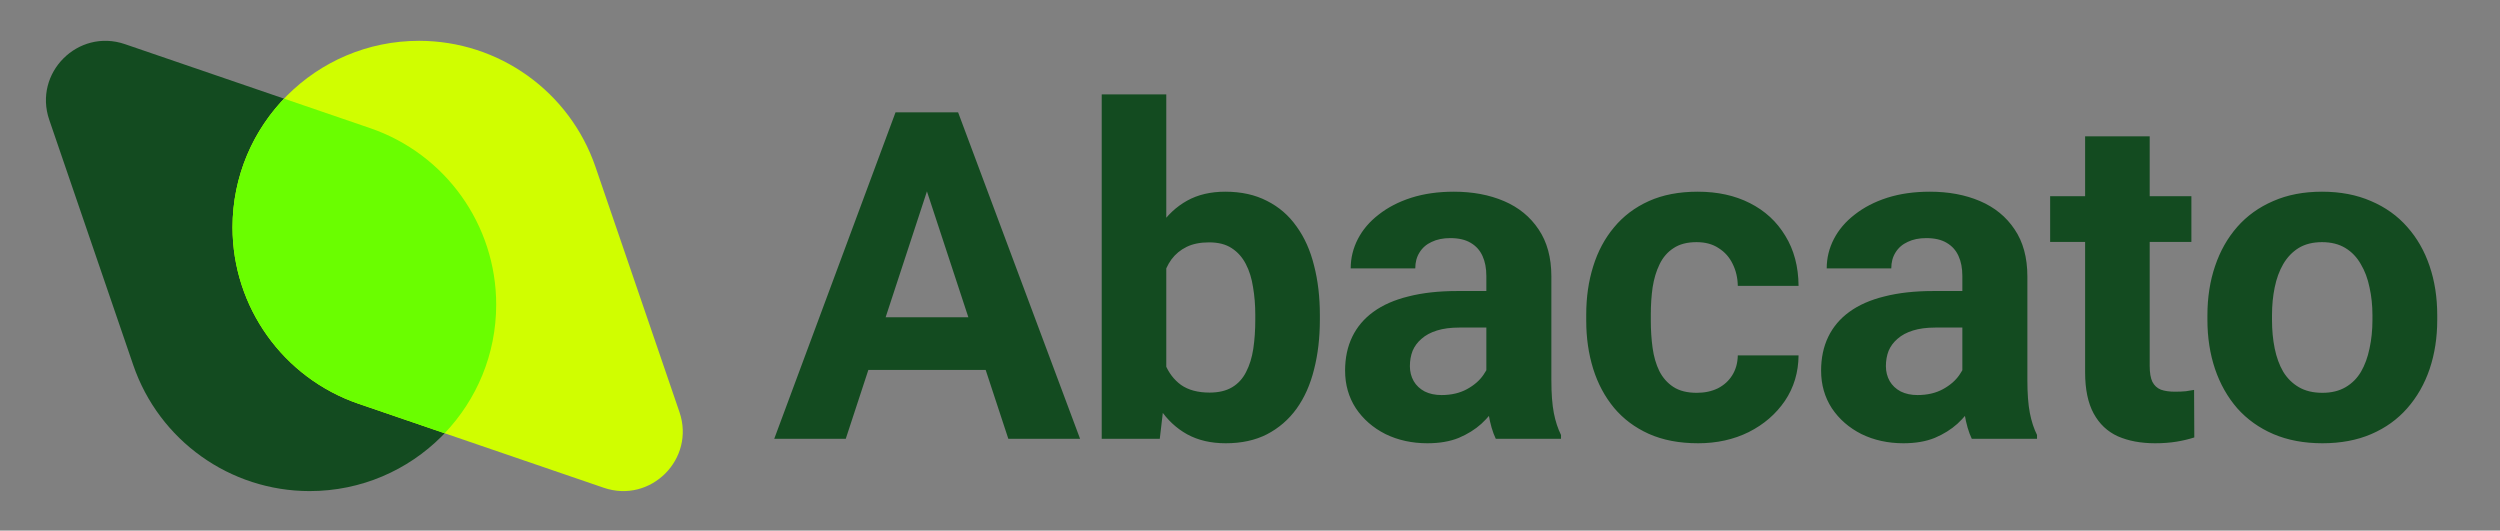 <svg width="490" height="104" viewBox="0 0 490 104" fill="none" xmlns="http://www.w3.org/2000/svg">
<rect x="0" y="0" width="490" height="104" fill="#808080" stroke="none"/>
<path d="M183.173 32.958L165.77 86H151.752L175.526 22.016H184.447L183.173 32.958ZM197.631 86L180.184 32.958L178.778 22.016H187.787L211.693 86H197.631ZM196.84 62.182V72.509H163.046V62.182H196.84ZM215.935 18.5H228.591V75.102L227.317 86H215.935V18.5ZM258.694 61.742V62.665C258.694 66.21 258.313 69.462 257.551 72.421C256.819 75.38 255.676 77.943 254.123 80.111C252.571 82.25 250.637 83.92 248.322 85.121C246.037 86.293 243.342 86.879 240.237 86.879C237.336 86.879 234.817 86.293 232.678 85.121C230.569 83.949 228.796 82.294 227.361 80.155C225.925 78.017 224.768 75.512 223.889 72.641C223.01 69.769 222.351 66.635 221.911 63.236V61.215C222.351 57.816 223.01 54.682 223.889 51.81C224.768 48.94 225.925 46.435 227.361 44.296C228.796 42.157 230.569 40.502 232.678 39.33C234.787 38.158 237.278 37.572 240.149 37.572C243.283 37.572 246.008 38.173 248.322 39.374C250.666 40.546 252.6 42.216 254.123 44.384C255.676 46.523 256.819 49.071 257.551 52.03C258.313 54.96 258.694 58.197 258.694 61.742ZM246.037 62.665V61.742C246.037 59.809 245.891 57.992 245.598 56.293C245.334 54.565 244.865 53.056 244.192 51.767C243.518 50.448 242.595 49.408 241.423 48.647C240.28 47.885 238.801 47.504 236.985 47.504C235.256 47.504 233.791 47.797 232.59 48.383C231.389 48.969 230.393 49.789 229.602 50.844C228.84 51.898 228.269 53.158 227.888 54.623C227.507 56.059 227.273 57.641 227.185 59.369V65.126C227.273 67.44 227.654 69.491 228.327 71.278C229.03 73.036 230.085 74.428 231.491 75.453C232.927 76.449 234.787 76.947 237.072 76.947C238.86 76.947 240.339 76.596 241.511 75.893C242.683 75.189 243.591 74.193 244.236 72.904C244.909 71.615 245.378 70.106 245.642 68.378C245.905 66.62 246.037 64.716 246.037 62.665ZM291.324 75.277V54.096C291.324 52.572 291.075 51.269 290.577 50.185C290.079 49.071 289.302 48.207 288.248 47.592C287.222 46.977 285.889 46.669 284.249 46.669C282.842 46.669 281.627 46.918 280.601 47.416C279.576 47.885 278.785 48.573 278.228 49.481C277.671 50.36 277.393 51.4 277.393 52.602H264.737C264.737 50.58 265.206 48.661 266.143 46.845C267.081 45.028 268.443 43.432 270.23 42.055C272.017 40.648 274.141 39.55 276.602 38.759C279.092 37.968 281.876 37.572 284.952 37.572C288.643 37.572 291.924 38.188 294.796 39.418C297.667 40.648 299.922 42.494 301.563 44.955C303.233 47.416 304.068 50.492 304.068 54.184V74.53C304.068 77.138 304.229 79.276 304.551 80.946C304.874 82.587 305.342 84.022 305.958 85.253V86H293.17C292.554 84.711 292.086 83.1 291.763 81.166C291.47 79.203 291.324 77.24 291.324 75.277ZM292.994 57.04L293.082 64.203H286.006C284.337 64.203 282.886 64.394 281.656 64.774C280.425 65.155 279.415 65.697 278.624 66.4C277.833 67.074 277.247 67.865 276.866 68.773C276.514 69.682 276.338 70.678 276.338 71.762C276.338 72.846 276.587 73.827 277.086 74.706C277.584 75.556 278.301 76.23 279.239 76.728C280.176 77.196 281.275 77.431 282.535 77.431C284.439 77.431 286.094 77.05 287.501 76.288C288.907 75.526 289.991 74.589 290.753 73.476C291.544 72.362 291.954 71.308 291.983 70.311L295.323 75.673C294.854 76.874 294.21 78.119 293.389 79.408C292.598 80.697 291.587 81.913 290.357 83.056C289.127 84.169 287.647 85.092 285.919 85.824C284.19 86.527 282.139 86.879 279.766 86.879C276.749 86.879 274.009 86.278 271.548 85.077C269.117 83.847 267.183 82.162 265.748 80.023C264.341 77.856 263.638 75.394 263.638 72.641C263.638 70.15 264.107 67.939 265.045 66.005C265.982 64.071 267.359 62.445 269.175 61.127C271.021 59.779 273.321 58.769 276.075 58.095C278.829 57.392 282.022 57.04 285.655 57.04H292.994ZM332.567 76.991C334.12 76.991 335.497 76.698 336.698 76.112C337.899 75.497 338.837 74.647 339.511 73.564C340.214 72.45 340.58 71.147 340.609 69.652H352.519C352.489 72.992 351.596 75.966 349.838 78.573C348.08 81.151 345.722 83.188 342.763 84.682C339.804 86.147 336.493 86.879 332.831 86.879C329.14 86.879 325.917 86.264 323.163 85.033C320.438 83.803 318.168 82.103 316.352 79.936C314.535 77.738 313.173 75.189 312.265 72.289C311.356 69.359 310.902 66.225 310.902 62.885V61.61C310.902 58.241 311.356 55.106 312.265 52.206C313.173 49.276 314.535 46.727 316.352 44.56C318.168 42.362 320.438 40.648 323.163 39.418C325.888 38.188 329.081 37.572 332.743 37.572C336.64 37.572 340.053 38.319 342.982 39.813C345.941 41.308 348.256 43.446 349.926 46.23C351.625 48.983 352.489 52.25 352.519 56.029H340.609C340.58 54.447 340.243 53.012 339.599 51.723C338.983 50.434 338.075 49.408 336.874 48.647C335.702 47.855 334.252 47.46 332.523 47.46C330.678 47.46 329.169 47.855 327.997 48.647C326.825 49.408 325.917 50.463 325.272 51.81C324.628 53.129 324.174 54.638 323.91 56.337C323.676 58.007 323.559 59.765 323.559 61.61V62.885C323.559 64.731 323.676 66.503 323.91 68.202C324.145 69.901 324.584 71.41 325.229 72.728C325.902 74.047 326.825 75.087 327.997 75.849C329.169 76.61 330.692 76.991 332.567 76.991ZM384.621 75.277V54.096C384.621 52.572 384.372 51.269 383.874 50.185C383.376 49.071 382.6 48.207 381.545 47.592C380.52 46.977 379.187 46.669 377.546 46.669C376.14 46.669 374.924 46.918 373.899 47.416C372.873 47.885 372.082 48.573 371.526 49.481C370.969 50.36 370.691 51.4 370.691 52.602H358.035C358.035 50.58 358.503 48.661 359.441 46.845C360.378 45.028 361.741 43.432 363.528 42.055C365.315 40.648 367.439 39.55 369.9 38.759C372.39 37.968 375.173 37.572 378.249 37.572C381.941 37.572 385.222 38.188 388.093 39.418C390.964 40.648 393.22 42.494 394.861 44.955C396.531 47.416 397.366 50.492 397.366 54.184V74.53C397.366 77.138 397.527 79.276 397.849 80.946C398.171 82.587 398.64 84.022 399.255 85.253V86H386.467C385.852 84.711 385.383 83.1 385.061 81.166C384.768 79.203 384.621 77.24 384.621 75.277ZM386.291 57.04L386.379 64.203H379.304C377.634 64.203 376.184 64.394 374.954 64.774C373.723 65.155 372.712 65.697 371.921 66.4C371.13 67.074 370.544 67.865 370.163 68.773C369.812 69.682 369.636 70.678 369.636 71.762C369.636 72.846 369.885 73.827 370.383 74.706C370.881 75.556 371.599 76.23 372.537 76.728C373.474 77.196 374.573 77.431 375.832 77.431C377.737 77.431 379.392 77.05 380.798 76.288C382.204 75.526 383.288 74.589 384.05 73.476C384.841 72.362 385.251 71.308 385.281 70.311L388.62 75.673C388.152 76.874 387.507 78.119 386.687 79.408C385.896 80.697 384.885 81.913 383.655 83.056C382.424 84.169 380.945 85.092 379.216 85.824C377.488 86.527 375.437 86.879 373.064 86.879C370.046 86.879 367.307 86.278 364.846 85.077C362.414 83.847 360.481 82.162 359.045 80.023C357.639 77.856 356.936 75.394 356.936 72.641C356.936 70.15 357.405 67.939 358.342 66.005C359.28 64.071 360.657 62.445 362.473 61.127C364.319 59.779 366.619 58.769 369.372 58.095C372.126 57.392 375.32 57.04 378.953 57.04H386.291ZM429.512 38.451V47.416H401.827V38.451H429.512ZM408.682 26.718H421.339V71.674C421.339 73.051 421.514 74.106 421.866 74.838C422.247 75.57 422.804 76.083 423.536 76.376C424.268 76.64 425.191 76.772 426.304 76.772C427.096 76.772 427.799 76.742 428.414 76.684C429.058 76.596 429.6 76.508 430.04 76.42L430.084 85.736C429 86.088 427.828 86.366 426.568 86.571C425.308 86.776 423.917 86.879 422.393 86.879C419.61 86.879 417.179 86.425 415.098 85.517C413.048 84.579 411.466 83.085 410.352 81.034C409.239 78.983 408.682 76.288 408.682 72.948V26.718ZM432.655 62.709V61.786C432.655 58.3 433.154 55.092 434.15 52.162C435.146 49.203 436.596 46.64 438.5 44.472C440.404 42.304 442.748 40.619 445.531 39.418C448.315 38.188 451.508 37.572 455.112 37.572C458.715 37.572 461.923 38.188 464.736 39.418C467.548 40.619 469.906 42.304 471.811 44.472C473.744 46.64 475.209 49.203 476.205 52.162C477.201 55.092 477.699 58.3 477.699 61.786V62.709C477.699 66.166 477.201 69.374 476.205 72.333C475.209 75.263 473.744 77.826 471.811 80.023C469.906 82.191 467.563 83.876 464.779 85.077C461.996 86.278 458.803 86.879 455.199 86.879C451.596 86.879 448.388 86.278 445.575 85.077C442.792 83.876 440.434 82.191 438.5 80.023C436.596 77.826 435.146 75.263 434.15 72.333C433.154 69.374 432.655 66.166 432.655 62.709ZM445.312 61.786V62.709C445.312 64.701 445.487 66.561 445.839 68.29C446.191 70.019 446.747 71.542 447.509 72.86C448.3 74.149 449.325 75.16 450.585 75.893C451.845 76.625 453.383 76.991 455.199 76.991C456.957 76.991 458.466 76.625 459.726 75.893C460.986 75.16 461.996 74.149 462.758 72.86C463.52 71.542 464.076 70.019 464.428 68.29C464.809 66.561 464.999 64.701 464.999 62.709V61.786C464.999 59.852 464.809 58.036 464.428 56.337C464.076 54.608 463.505 53.085 462.714 51.767C461.952 50.419 460.942 49.364 459.682 48.602C458.422 47.841 456.899 47.46 455.112 47.46C453.324 47.46 451.801 47.841 450.541 48.602C449.311 49.364 448.3 50.419 447.509 51.767C446.747 53.085 446.191 54.608 445.839 56.337C445.487 58.036 445.312 59.852 445.312 61.786Z" fill="#134B20"/>
<path d="M72.543 25.112L24.483 8.651C15.296 5.504 6.505 14.295 9.652 23.483L26.113 71.542C31.175 86.323 45.072 96.253 60.697 96.253C80.886 96.253 97.254 79.886 97.254 59.697C97.254 44.072 87.323 30.175 72.543 25.112Z" fill="#134B20"/>
<path d="M70.285 79.142L118.344 95.603C127.532 98.75 136.323 89.959 133.176 80.771L116.715 32.712C111.652 17.931 97.755 8.001 82.13 8.001C61.941 8.001 45.574 24.368 45.574 44.557C45.574 60.182 55.504 74.079 70.285 79.142Z" fill="#D0FE00"/>
<path d="M55.681 19.337C49.424 25.898 45.574 34.776 45.574 44.557C45.574 60.181 55.504 74.079 70.285 79.141L87.147 84.918C93.405 78.356 97.254 69.48 97.254 59.697C97.254 44.072 87.324 30.175 72.543 25.113L55.681 19.337Z" fill="#6AFE00"/>
</svg>
